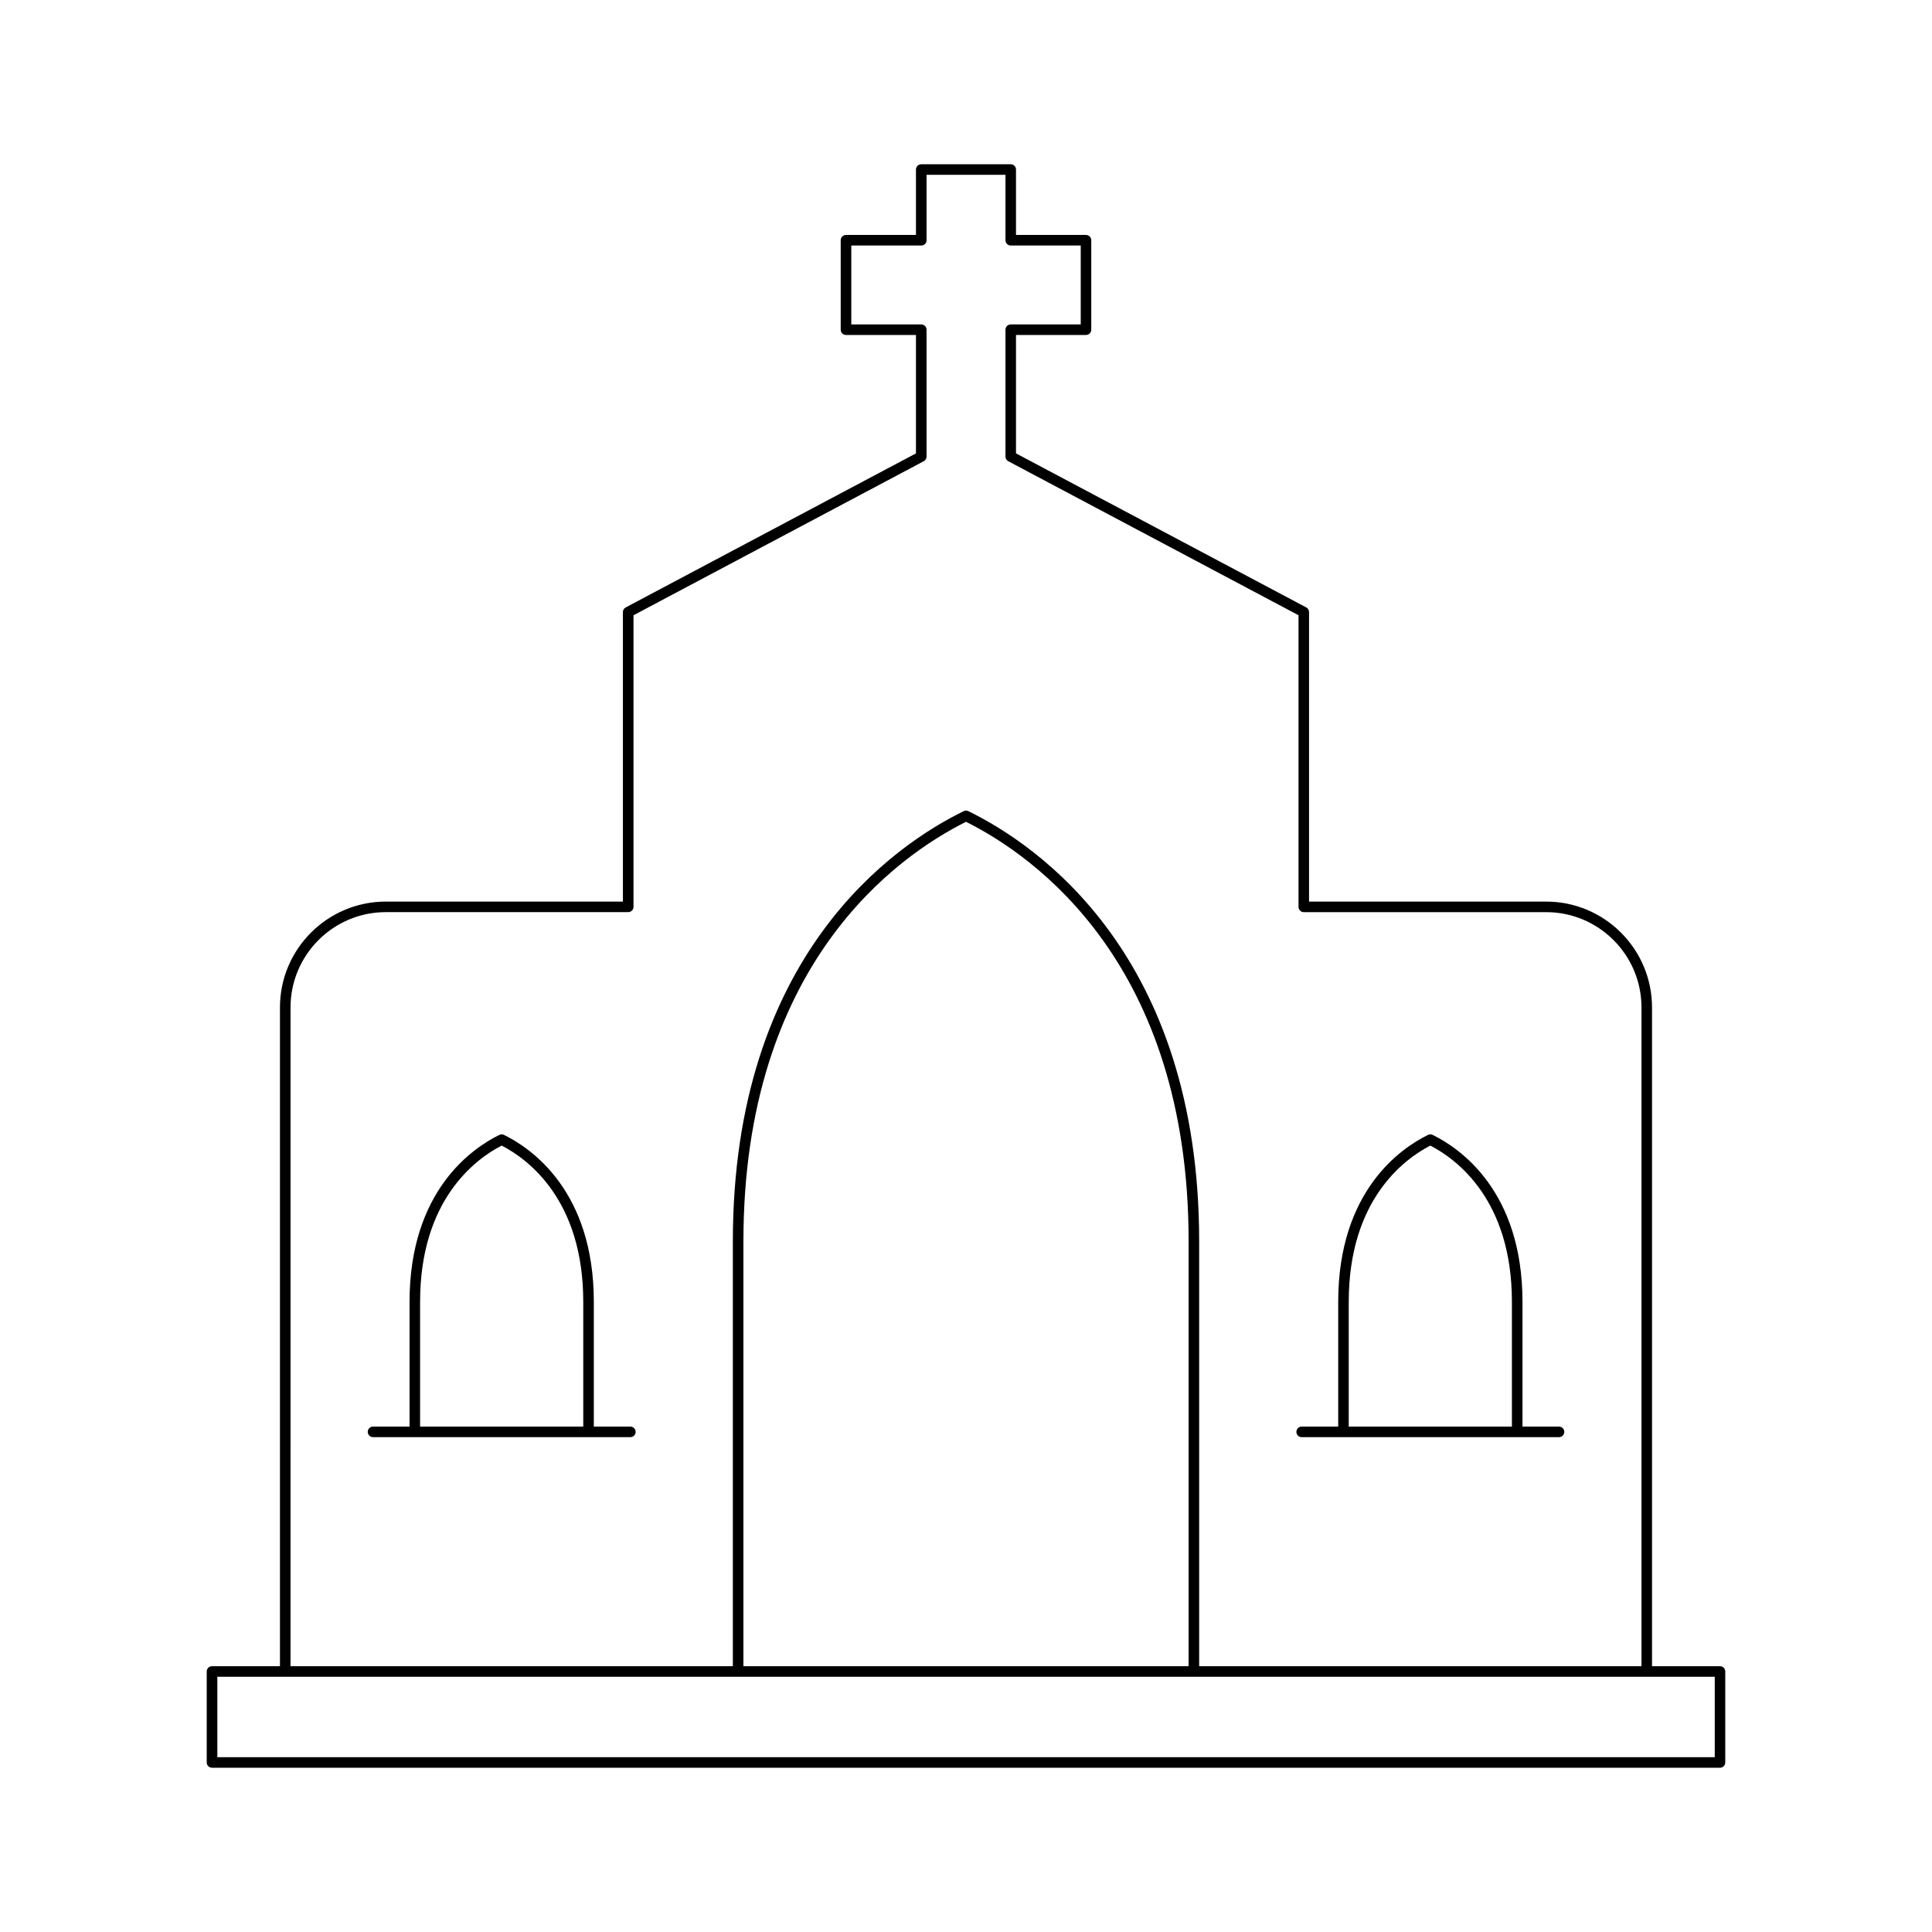 <?xml version="1.0" encoding="UTF-8"?>
<!-- Uploaded to: ICON Repo, www.iconrepo.com, Generator: ICON Repo Mixer Tools -->
<svg fill="#000000" width="800px" height="800px" version="1.1" viewBox="144 144 512 512" xmlns="http://www.w3.org/2000/svg">
 <g>
  <path d="m200.19 612.47h399.62c0.77 0 1.398-0.625 1.398-1.398v-24.109c0-0.773-0.629-1.398-1.398-1.398h-18.008v-174.58c0-15.473-12.586-28.055-28.055-28.055h-62.836v-76.723c0-0.516-0.285-0.992-0.742-1.234l-76.918-40.82v-31.379h18.547c0.77 0 1.398-0.625 1.398-1.398v-23.711c0-0.773-0.629-1.398-1.398-1.398h-18.547v-17.336c0-0.773-0.629-1.398-1.398-1.398h-23.715c-0.77 0-1.398 0.625-1.398 1.398v17.336h-18.543c-0.77 0-1.398 0.625-1.398 1.398v23.711c0 0.773 0.629 1.398 1.398 1.398h18.543v31.379l-76.918 40.82c-0.461 0.242-0.742 0.719-0.742 1.234v76.723h-62.832c-15.473 0-28.055 12.586-28.055 28.055v174.58h-18.008c-0.77 0-1.398 0.625-1.398 1.398v24.109c-0.004 0.773 0.625 1.398 1.398 1.398zm20.805-201.49c0-13.926 11.332-25.258 25.258-25.258h64.234c0.77 0 1.398-0.625 1.398-1.398v-77.277l76.918-40.82c0.461-0.242 0.742-0.719 0.742-1.234v-33.621c0-0.773-0.629-1.398-1.398-1.398h-18.543v-20.91h18.543c0.77 0 1.398-0.625 1.398-1.398v-17.336h20.914v17.336c0 0.773 0.629 1.398 1.398 1.398h18.547v20.91h-18.547c-0.77 0-1.398 0.625-1.398 1.398v33.621c0 0.516 0.285 0.992 0.742 1.234l76.918 40.82v77.281c0 0.773 0.629 1.398 1.398 1.398h64.234c13.922 0 25.258 11.328 25.258 25.258v174.58l-117.22-0.004v-112.59c0-75.859-42.781-105-61.172-114.01-0.395-0.191-0.844-0.191-1.234 0-18.391 9.012-61.172 38.156-61.172 114.01v112.59h-117.22zm238 61.992v112.59h-117.98v-112.59c0-73.438 40.75-102.07 58.992-111.19 18.242 9.125 58.988 37.746 58.988 111.19zm-257.4 115.39h396.83v21.309l-396.83 0.004z"/>
  <path d="m488.95 524.86h68.203c0.77 0 1.398-0.625 1.398-1.398 0-0.773-0.629-1.398-1.398-1.398l-9.68-0.004v-33.059c0-29.414-16.645-40.734-23.801-44.238-0.395-0.191-0.844-0.191-1.234 0-7.156 3.5-23.801 14.824-23.801 44.238v33.059h-9.68c-0.77 0-1.398 0.625-1.398 1.398-0.008 0.777 0.621 1.402 1.391 1.402zm12.48-35.855c0-27.012 14.645-37.809 21.621-41.414 6.977 3.606 21.621 14.398 21.621 41.414v33.059h-43.242z"/>
  <path d="m311.05 522.06h-9.68v-33.059c0-29.414-16.645-40.734-23.801-44.238-0.395-0.191-0.844-0.191-1.234 0-7.156 3.5-23.801 14.824-23.801 44.238v33.059h-9.68c-0.77 0-1.398 0.625-1.398 1.398 0 0.773 0.629 1.398 1.398 1.398h68.203c0.77 0 1.398-0.625 1.398-1.398-0.008-0.77-0.637-1.398-1.406-1.398zm-12.48 0h-43.242v-33.059c0-27.012 14.645-37.809 21.621-41.414 6.977 3.606 21.621 14.398 21.621 41.414z"/>
 </g>
</svg>